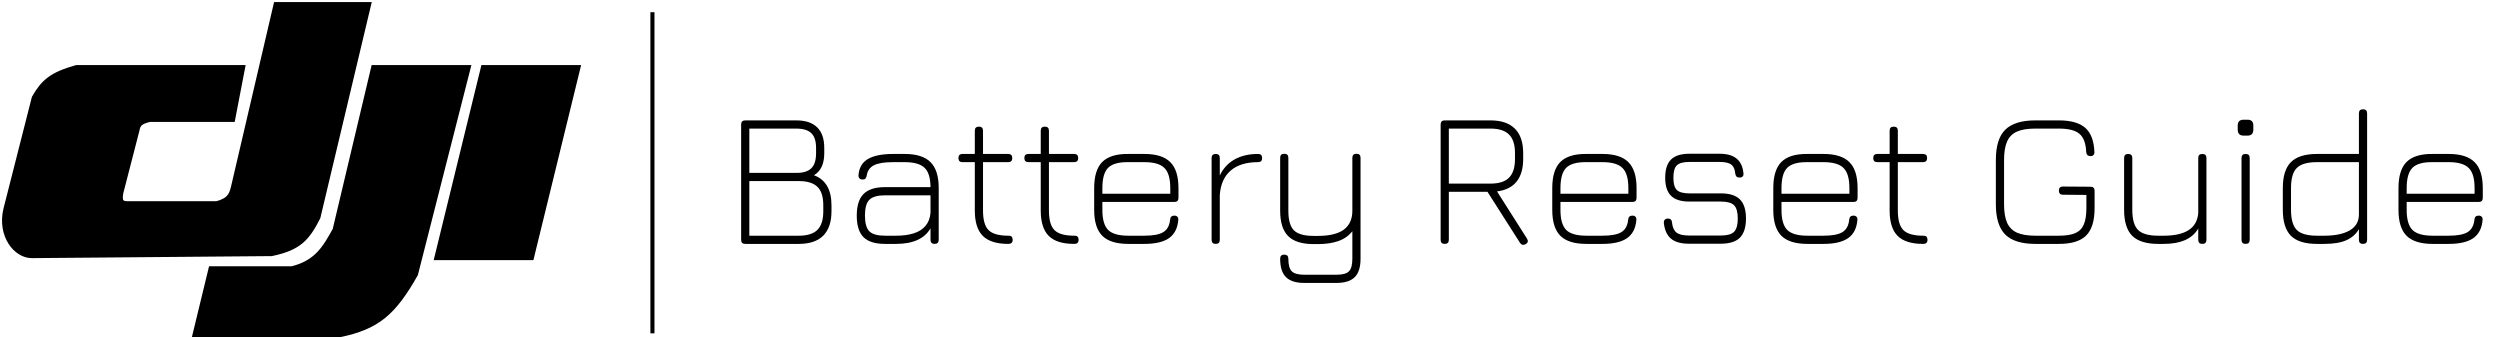 <svg width="615" height="83" viewBox="0 0 615 83" fill="none" xmlns="http://www.w3.org/2000/svg">
<path d="M67.822 1H90.822L78.322 53.5C75.685 58.705 73.626 61.095 66.822 62.5L7.822 63C3.822 63 -0.178 58 1.322 51.5L8.322 24C10.614 20.02 12.657 18.229 18.822 16.5H59.822L57.322 29.5H36.822C34.754 30 34.046 30.523 33.822 32L29.822 47.5C29.529 49.418 29.832 49.995 31.322 50H53.322C55.984 49.23 56.794 48.308 57.322 46L67.822 1Z" fill="black"/>
<path d="M71.822 66H51.822L47.822 82.5H83.322C93.018 80.576 96.966 76.925 102.322 67.5L115.322 16.5H91.822L82.322 56.5C79.822 61 77.822 64.5 71.822 66Z" fill="black"/>
<path d="M142.322 16.5H118.822L107.322 63.5H130.822L142.322 16.5Z" fill="black"/>
<path d="M67.822 1H90.822L78.322 53.5C75.685 58.705 73.626 61.095 66.822 62.5L7.822 63C3.822 63 -0.178 58 1.322 51.5L8.322 24C10.614 20.02 12.657 18.229 18.822 16.5H59.822L57.322 29.5H36.822C34.754 30 34.046 30.523 33.822 32L29.822 47.5C29.529 49.418 29.832 49.995 31.322 50H53.322C55.984 49.23 56.794 48.308 57.322 46L67.822 1Z" stroke="black"/>
<path d="M71.822 66H51.822L47.822 82.5H83.322C93.018 80.576 96.966 76.925 102.322 67.5L115.322 16.5H91.822L82.322 56.5C79.822 61 77.822 64.5 71.822 66Z" stroke="black"/>
<path d="M142.322 16.5H118.822L107.322 63.5H130.822L142.322 16.5Z" stroke="black"/>
<line x1="160.5" y1="3" x2="160.5" y2="82" stroke="black"/>
<path d="M183.328 60C182.656 60 182.32 59.664 182.32 58.992V30.624C182.32 29.952 182.656 29.616 183.328 29.616H195.856C198.144 29.616 199.864 30.184 201.016 31.32C202.184 32.456 202.768 34.144 202.768 36.384V37.68C202.768 40.32 201.92 42.128 200.224 43.104C203.104 44.176 204.544 46.64 204.544 50.496V51.984C204.544 54.624 203.864 56.624 202.504 57.984C201.16 59.328 199.152 60 196.48 60H183.328ZM184.336 57.984H196.48C198.592 57.984 200.128 57.504 201.088 56.544C202.048 55.584 202.528 54.064 202.528 51.984V50.496C202.528 48.4 202.048 46.888 201.088 45.96C200.128 45.016 198.592 44.544 196.48 44.544H184.336V57.984ZM184.336 42.528H196.048C197.616 42.528 198.792 42.152 199.576 41.4C200.36 40.648 200.752 39.408 200.752 37.68V36.384C200.752 34.72 200.36 33.512 199.576 32.76C198.808 32.008 197.568 31.632 195.856 31.632H184.336V42.528ZM217.722 60C215.306 60 213.538 59.448 212.418 58.344C211.314 57.224 210.762 55.456 210.762 53.04C210.762 50.608 211.322 48.832 212.442 47.712C213.562 46.592 215.322 46.032 217.722 46.032H228.906C228.89 43.776 228.402 42.192 227.442 41.28C226.482 40.352 224.842 39.888 222.522 39.888H219.738C217.562 39.888 215.978 40.144 214.986 40.656C213.994 41.152 213.402 42 213.21 43.2C213.162 43.504 213.058 43.744 212.898 43.92C212.754 44.08 212.522 44.16 212.202 44.16C211.866 44.16 211.61 44.072 211.434 43.896C211.258 43.704 211.178 43.44 211.194 43.104C211.322 41.28 212.09 39.952 213.498 39.12C214.922 38.288 217.002 37.872 219.738 37.872H222.522C225.45 37.872 227.578 38.544 228.906 39.888C230.25 41.216 230.922 43.344 230.922 46.272V58.992C230.922 59.664 230.586 60 229.914 60C229.242 60 228.906 59.664 228.906 58.992V56.16C227.434 58.72 224.602 60 220.41 60H217.722ZM217.722 57.984H220.41C222.09 57.984 223.538 57.792 224.754 57.408C225.986 57.024 226.954 56.416 227.658 55.584C228.378 54.752 228.794 53.664 228.906 52.32V48.048H217.722C215.882 48.048 214.594 48.416 213.858 49.152C213.138 49.872 212.778 51.168 212.778 53.04C212.778 54.88 213.138 56.168 213.858 56.904C214.594 57.624 215.882 57.984 217.722 57.984ZM248.061 60C245.181 60 243.085 59.344 241.773 58.032C240.461 56.72 239.805 54.64 239.805 51.792V39.888H236.781C236.109 39.888 235.773 39.552 235.773 38.88C235.773 38.208 236.109 37.872 236.781 37.872H239.805V32.16C239.805 31.488 240.141 31.152 240.812 31.152C241.485 31.152 241.821 31.488 241.821 32.16V37.872H248.013C248.685 37.872 249.021 38.208 249.021 38.88C249.021 39.552 248.685 39.888 248.013 39.888H241.821V51.792C241.821 54.096 242.277 55.704 243.189 56.616C244.117 57.528 245.741 57.984 248.061 57.984C248.477 57.984 248.757 58.072 248.901 58.248C249.045 58.424 249.117 58.672 249.117 58.992C249.117 59.664 248.765 60 248.061 60ZM264.279 60C261.399 60 259.303 59.344 257.991 58.032C256.679 56.72 256.023 54.64 256.023 51.792V39.888H252.999C252.327 39.888 251.991 39.552 251.991 38.88C251.991 38.208 252.327 37.872 252.999 37.872H256.023V32.16C256.023 31.488 256.359 31.152 257.031 31.152C257.703 31.152 258.039 31.488 258.039 32.16V37.872H264.231C264.903 37.872 265.239 38.208 265.239 38.88C265.239 39.552 264.903 39.888 264.231 39.888H258.039V51.792C258.039 54.096 258.495 55.704 259.407 56.616C260.335 57.528 261.959 57.984 264.279 57.984C264.695 57.984 264.975 58.072 265.119 58.248C265.263 58.424 265.335 58.672 265.335 58.992C265.335 59.664 264.983 60 264.279 60ZM271.184 49.68V51.648C271.184 53.968 271.656 55.608 272.6 56.568C273.56 57.512 275.216 57.984 277.568 57.984H281.504C283.664 57.984 285.224 57.688 286.184 57.096C287.144 56.504 287.696 55.488 287.84 54.048C287.872 53.712 287.968 53.464 288.128 53.304C288.304 53.128 288.56 53.04 288.896 53.04C289.216 53.04 289.464 53.136 289.64 53.328C289.816 53.504 289.888 53.76 289.856 54.096C289.696 56.128 288.936 57.624 287.576 58.584C286.216 59.528 284.192 60 281.504 60H277.568C274.64 60 272.504 59.336 271.16 58.008C269.832 56.664 269.168 54.544 269.168 51.648V46.272C269.168 43.312 269.832 41.168 271.16 39.84C272.504 38.496 274.64 37.84 277.568 37.872H281.504C284.432 37.872 286.56 38.544 287.888 39.888C289.232 41.216 289.904 43.344 289.904 46.272V48.672C289.904 49.344 289.568 49.68 288.896 49.68H271.184ZM277.568 39.888C275.216 39.856 273.56 40.32 272.6 41.28C271.656 42.224 271.184 43.888 271.184 46.272V47.664H287.888V46.272C287.888 43.92 287.408 42.272 286.448 41.328C285.504 40.368 283.856 39.888 281.504 39.888H277.568ZM299.062 60C298.39 60 298.054 59.664 298.054 58.992V38.88C298.054 38.208 298.39 37.872 299.062 37.872C299.734 37.872 300.07 38.208 300.07 38.88V43.176C300.87 41.464 302.07 40.152 303.67 39.24C305.286 38.328 307.222 37.872 309.478 37.872C310.15 37.872 310.486 38.208 310.486 38.88C310.486 39.552 310.15 39.888 309.478 39.888C306.598 39.888 304.358 40.576 302.758 41.952C301.158 43.328 300.262 45.328 300.07 47.952V58.992C300.07 59.664 299.734 60 299.062 60ZM320.823 69.6C318.791 69.6 317.295 69.12 316.335 68.16C315.391 67.216 314.919 65.712 314.919 63.648C314.919 62.976 315.255 62.64 315.927 62.64C316.599 62.64 316.935 62.976 316.935 63.648C316.935 65.152 317.215 66.184 317.775 66.744C318.351 67.304 319.367 67.584 320.823 67.584H328.791C330.263 67.584 331.279 67.304 331.839 66.744C332.399 66.184 332.679 65.152 332.679 63.648V56.88C331.799 58 330.647 58.808 329.223 59.304C327.815 59.8 326.135 60.048 324.183 60.048H323.175C320.295 60.048 318.199 59.392 316.887 58.08C315.575 56.768 314.919 54.688 314.919 51.84V38.832C314.919 38.16 315.255 37.824 315.927 37.824C316.599 37.824 316.935 38.16 316.935 38.832V51.84C316.935 54.144 317.391 55.752 318.303 56.664C319.231 57.576 320.855 58.032 323.175 58.032H324.183C327.047 58.032 329.175 57.52 330.567 56.496C331.975 55.456 332.679 53.904 332.679 51.84V38.832C332.679 38.16 333.015 37.824 333.687 37.824C334.359 37.824 334.695 38.16 334.695 38.832V63.648C334.695 65.712 334.223 67.216 333.279 68.16C332.335 69.12 330.839 69.6 328.791 69.6H320.823ZM375.326 60.048C375.038 60.208 374.774 60.264 374.534 60.216C374.31 60.168 374.11 60.016 373.934 59.76L365.918 47.184H356.414V58.992C356.414 59.664 356.078 60 355.406 60C354.734 60 354.398 59.664 354.398 58.992V30.624C354.398 29.952 354.734 29.616 355.406 29.616H366.638C369.31 29.616 371.318 30.296 372.662 31.656C374.022 33 374.702 35.008 374.702 37.68V39.12C374.702 41.488 374.158 43.344 373.07 44.688C371.998 46.016 370.398 46.816 368.27 47.088L375.614 58.656C375.998 59.248 375.902 59.712 375.326 60.048ZM356.414 45.168H366.638C368.734 45.168 370.262 44.68 371.222 43.704C372.198 42.728 372.686 41.2 372.686 39.12V37.68C372.686 35.584 372.198 34.056 371.222 33.096C370.262 32.12 368.734 31.632 366.638 31.632H356.414V45.168ZM383.872 49.68V51.648C383.872 53.968 384.344 55.608 385.288 56.568C386.248 57.512 387.904 57.984 390.256 57.984H394.192C396.352 57.984 397.912 57.688 398.872 57.096C399.832 56.504 400.384 55.488 400.528 54.048C400.56 53.712 400.656 53.464 400.816 53.304C400.992 53.128 401.248 53.04 401.584 53.04C401.904 53.04 402.152 53.136 402.328 53.328C402.504 53.504 402.576 53.76 402.544 54.096C402.384 56.128 401.624 57.624 400.264 58.584C398.904 59.528 396.88 60 394.192 60H390.256C387.328 60 385.192 59.336 383.848 58.008C382.52 56.664 381.856 54.544 381.856 51.648V46.272C381.856 43.312 382.52 41.168 383.848 39.84C385.192 38.496 387.328 37.84 390.256 37.872H394.192C397.12 37.872 399.248 38.544 400.576 39.888C401.92 41.216 402.592 43.344 402.592 46.272V48.672C402.592 49.344 402.256 49.68 401.584 49.68H383.872ZM390.256 39.888C387.904 39.856 386.248 40.32 385.288 41.28C384.344 42.224 383.872 43.888 383.872 46.272V47.664H400.576V46.272C400.576 43.92 400.096 42.272 399.136 41.328C398.192 40.368 396.544 39.888 394.192 39.888H390.256ZM415.446 59.952C413.51 59.952 412.046 59.536 411.054 58.704C410.062 57.856 409.478 56.56 409.302 54.816C409.286 54.48 409.366 54.224 409.542 54.048C409.718 53.856 409.974 53.76 410.31 53.76C410.63 53.76 410.87 53.848 411.03 54.024C411.206 54.184 411.302 54.432 411.318 54.768C411.446 55.936 411.822 56.76 412.446 57.24C413.086 57.704 414.086 57.936 415.446 57.936H423.318C424.902 57.936 425.99 57.632 426.582 57.024C427.19 56.4 427.494 55.312 427.494 53.76C427.494 52.192 427.19 51.104 426.582 50.496C425.99 49.888 424.902 49.584 423.318 49.584H415.542C413.526 49.584 412.038 49.112 411.078 48.168C410.118 47.224 409.638 45.744 409.638 43.728C409.638 41.68 410.118 40.184 411.078 39.24C412.038 38.296 413.526 37.824 415.542 37.824H423.078C426.662 37.824 428.598 39.424 428.886 42.624C428.934 42.96 428.87 43.224 428.694 43.416C428.518 43.592 428.262 43.68 427.926 43.68C427.59 43.68 427.342 43.6 427.182 43.44C427.022 43.264 426.918 43.008 426.87 42.672C426.774 41.616 426.438 40.88 425.862 40.464C425.286 40.048 424.358 39.84 423.078 39.84H415.542C414.086 39.84 413.07 40.12 412.494 40.68C411.934 41.24 411.654 42.256 411.654 43.728C411.654 45.168 411.934 46.168 412.494 46.728C413.07 47.288 414.086 47.568 415.542 47.568H423.318C425.462 47.568 427.03 48.064 428.022 49.056C429.014 50.048 429.51 51.616 429.51 53.76C429.51 55.888 429.014 57.456 428.022 58.464C427.03 59.456 425.462 59.952 423.318 59.952H415.446ZM438.247 49.68V51.648C438.247 53.968 438.719 55.608 439.663 56.568C440.623 57.512 442.279 57.984 444.631 57.984H448.567C450.727 57.984 452.287 57.688 453.247 57.096C454.207 56.504 454.759 55.488 454.903 54.048C454.935 53.712 455.031 53.464 455.191 53.304C455.367 53.128 455.623 53.04 455.959 53.04C456.279 53.04 456.527 53.136 456.703 53.328C456.879 53.504 456.951 53.76 456.919 54.096C456.759 56.128 455.999 57.624 454.639 58.584C453.279 59.528 451.255 60 448.567 60H444.631C441.703 60 439.567 59.336 438.223 58.008C436.895 56.664 436.231 54.544 436.231 51.648V46.272C436.231 43.312 436.895 41.168 438.223 39.84C439.567 38.496 441.703 37.84 444.631 37.872H448.567C451.495 37.872 453.623 38.544 454.951 39.888C456.295 41.216 456.967 43.344 456.967 46.272V48.672C456.967 49.344 456.631 49.68 455.959 49.68H438.247ZM444.631 39.888C442.279 39.856 440.623 40.32 439.663 41.28C438.719 42.224 438.247 43.888 438.247 46.272V47.664H454.951V46.272C454.951 43.92 454.471 42.272 453.511 41.328C452.567 40.368 450.919 39.888 448.567 39.888H444.631ZM473.107 60C470.227 60 468.131 59.344 466.819 58.032C465.507 56.72 464.851 54.64 464.851 51.792V39.888H461.827C461.155 39.888 460.819 39.552 460.819 38.88C460.819 38.208 461.155 37.872 461.827 37.872H464.851V32.16C464.851 31.488 465.187 31.152 465.859 31.152C466.531 31.152 466.867 31.488 466.867 32.16V37.872H473.059C473.731 37.872 474.067 38.208 474.067 38.88C474.067 39.552 473.731 39.888 473.059 39.888H466.867V51.792C466.867 54.096 467.323 55.704 468.235 56.616C469.163 57.528 470.787 57.984 473.107 57.984C473.523 57.984 473.803 58.072 473.947 58.248C474.091 58.424 474.163 58.672 474.163 58.992C474.163 59.664 473.811 60 473.107 60ZM500.725 60C497.317 60 494.837 59.232 493.285 57.696C491.749 56.144 490.981 53.664 490.981 50.256V39.36C490.981 35.92 491.749 33.44 493.285 31.92C494.837 30.384 497.301 29.616 500.677 29.616H506.485C509.413 29.616 511.573 30.224 512.965 31.44C514.357 32.656 515.109 34.624 515.221 37.344C515.253 37.68 515.181 37.944 515.005 38.136C514.845 38.312 514.597 38.4 514.261 38.4C513.605 38.4 513.253 38.064 513.205 37.392C513.109 35.232 512.549 33.736 511.525 32.904C510.517 32.056 508.837 31.632 506.485 31.632H500.677C498.789 31.632 497.285 31.88 496.165 32.376C495.045 32.872 494.237 33.688 493.741 34.824C493.245 35.944 492.997 37.456 492.997 39.36V50.256C492.997 52.144 493.245 53.656 493.741 54.792C494.253 55.912 495.069 56.728 496.189 57.24C497.325 57.736 498.837 57.984 500.725 57.984H506.485C508.181 57.984 509.517 57.776 510.493 57.36C511.485 56.928 512.189 56.224 512.605 55.248C513.037 54.256 513.253 52.912 513.253 51.216V47.952L507.493 47.904C506.821 47.904 506.485 47.568 506.485 46.896C506.485 46.224 506.821 45.888 507.493 45.888L514.261 45.936C514.933 45.936 515.269 46.272 515.269 46.944V51.216C515.269 54.304 514.581 56.544 513.205 57.936C511.829 59.312 509.589 60 506.485 60H500.725ZM541.777 37.872C542.449 37.872 542.785 38.208 542.785 38.88V58.992C542.785 59.664 542.449 60 541.777 60C541.105 60 540.769 59.664 540.769 58.992V56.208C539.313 58.736 536.481 60 532.273 60H530.929C528.001 60 525.865 59.336 524.521 58.008C523.193 56.664 522.529 54.528 522.529 51.6V38.88C522.529 38.208 522.865 37.872 523.537 37.872C524.209 37.872 524.545 38.208 524.545 38.88V51.6C524.545 53.952 525.017 55.608 525.961 56.568C526.921 57.512 528.577 57.984 530.929 57.984H532.273C534.929 57.984 536.969 57.528 538.393 56.616C539.817 55.704 540.609 54.304 540.769 52.416V38.88C540.769 38.208 541.105 37.872 541.777 37.872ZM551.918 33.36C550.958 33.36 550.478 32.864 550.478 31.872V30.888C550.478 29.928 550.958 29.448 551.918 29.448H552.902C553.846 29.448 554.318 29.928 554.318 30.888V31.872C554.318 32.864 553.846 33.36 552.902 33.36H551.918ZM552.422 60C551.75 60 551.414 59.664 551.414 58.992V38.88C551.414 38.208 551.75 37.872 552.422 37.872C553.094 37.872 553.43 38.208 553.43 38.88V58.992C553.43 59.664 553.094 60 552.422 60ZM569.974 60C567.046 60 564.91 59.336 563.566 58.008C562.238 56.664 561.574 54.528 561.574 51.6V46.272C561.574 43.344 562.238 41.216 563.566 39.888C564.91 38.544 567.046 37.872 569.974 37.872H580.294V27.888C580.294 27.216 580.63 26.88 581.302 26.88C581.974 26.88 582.31 27.216 582.31 27.888V58.992C582.31 59.664 581.974 60 581.302 60C580.63 60 580.294 59.664 580.294 58.992V56.352C579.622 57.552 578.598 58.464 577.222 59.088C575.862 59.696 574.054 60 571.798 60H569.974ZM569.974 57.984H571.798C574.422 57.984 576.494 57.552 578.014 56.688C579.534 55.808 580.294 54.496 580.294 52.752V39.888H569.974C567.622 39.888 565.966 40.368 565.006 41.328C564.062 42.272 563.59 43.92 563.59 46.272V51.6C563.59 53.952 564.062 55.608 565.006 56.568C565.966 57.512 567.622 57.984 569.974 57.984ZM592.044 49.68V51.648C592.044 53.968 592.516 55.608 593.46 56.568C594.42 57.512 596.076 57.984 598.428 57.984H602.364C604.524 57.984 606.084 57.688 607.044 57.096C608.004 56.504 608.556 55.488 608.7 54.048C608.732 53.712 608.828 53.464 608.988 53.304C609.164 53.128 609.42 53.04 609.756 53.04C610.076 53.04 610.324 53.136 610.5 53.328C610.676 53.504 610.748 53.76 610.716 54.096C610.556 56.128 609.796 57.624 608.436 58.584C607.076 59.528 605.052 60 602.364 60H598.428C595.5 60 593.364 59.336 592.02 58.008C590.692 56.664 590.028 54.544 590.028 51.648V46.272C590.028 43.312 590.692 41.168 592.02 39.84C593.364 38.496 595.5 37.84 598.428 37.872H602.364C605.292 37.872 607.42 38.544 608.748 39.888C610.092 41.216 610.764 43.344 610.764 46.272V48.672C610.764 49.344 610.428 49.68 609.756 49.68H592.044ZM598.428 39.888C596.076 39.856 594.42 40.32 593.46 41.28C592.516 42.224 592.044 43.888 592.044 46.272V47.664H608.748V46.272C608.748 43.92 608.268 42.272 607.308 41.328C606.364 40.368 604.716 39.888 602.364 39.888H598.428Z" fill="black"/>
</svg>
